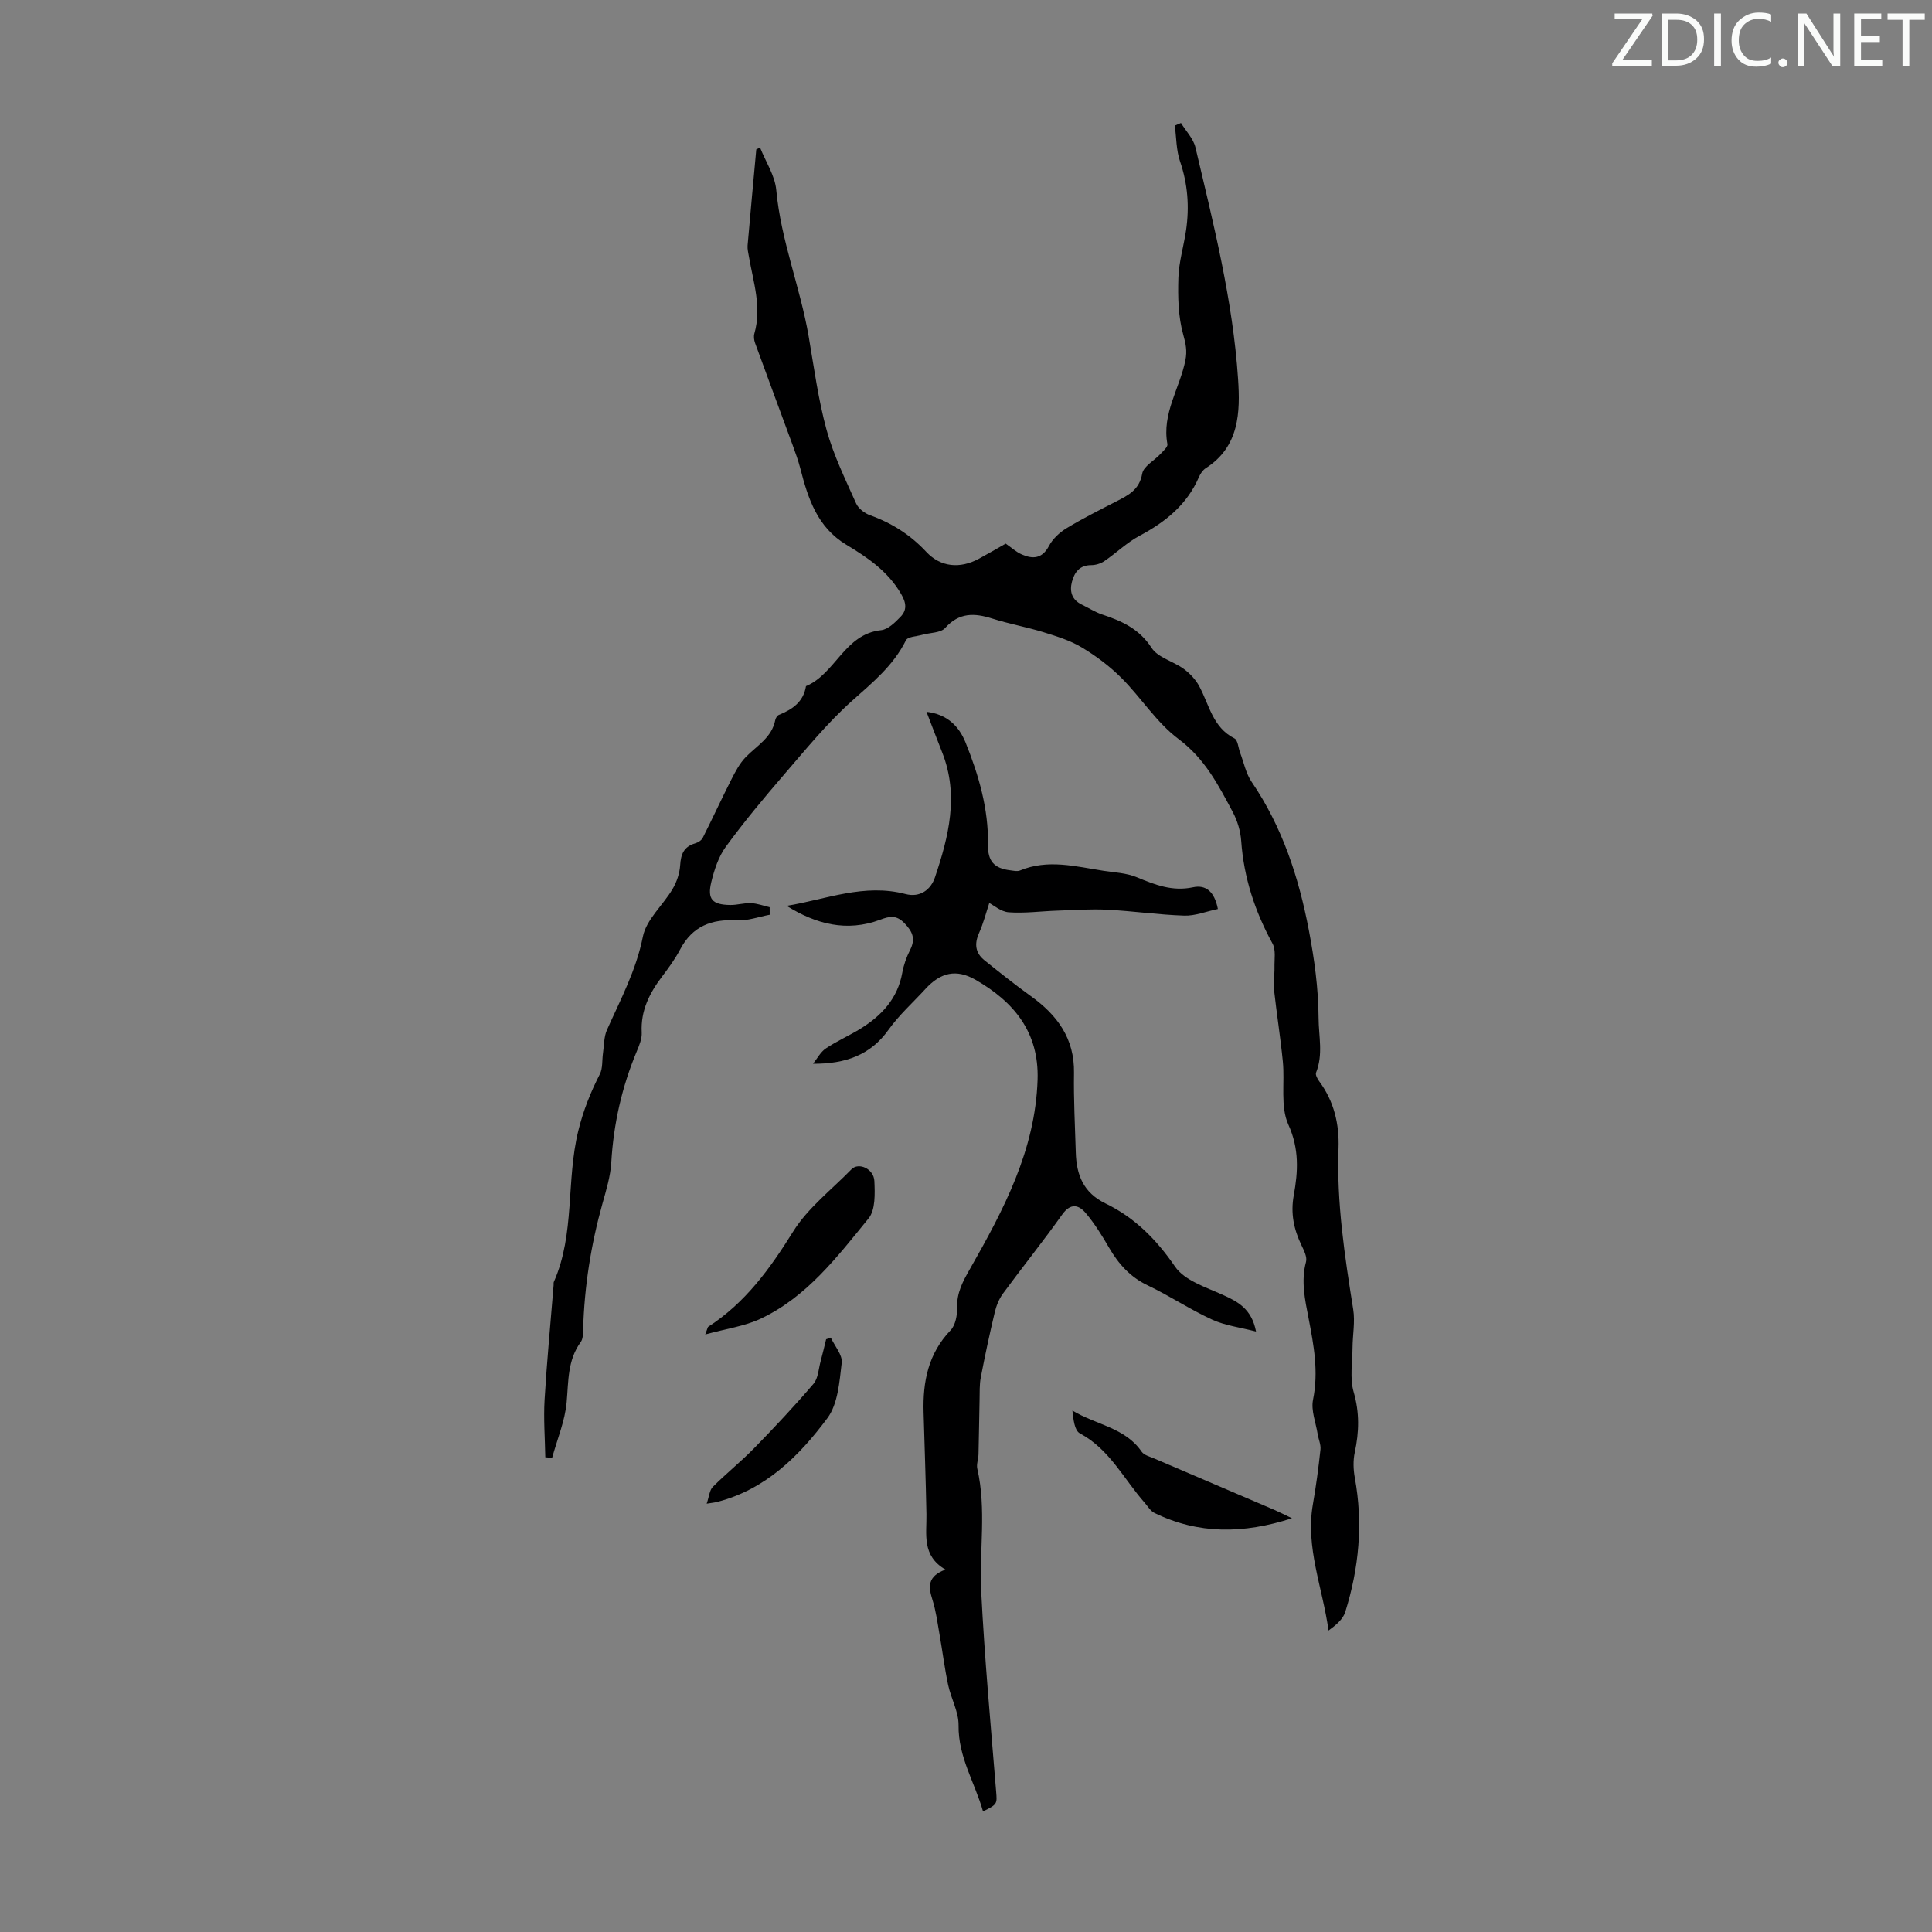 <svg enable-background="new 0 0 400 400" viewBox="0 0 400 400" xmlns="http://www.w3.org/2000/svg"><rect x="0" y="0" width="400" height="400" fill="#808080" stroke="none"/><g fill="#fafbfa"><path d="m342.2 3.2-6.3 9.2h6.1v1.2h-8.2v-.5l6.2-9.1h-5.7v-1.2h7.8v.4z"/><path d="m344 13.7v-10.9h3.1c1.6 0 3 .5 4.1 1.4 1.1 1 1.6 2.2 1.6 3.9s-.5 3-1.6 4-2.5 1.5-4.2 1.5h-3zm1.4-9.6v8.4h1.6c1.4 0 2.5-.4 3.2-1.1.8-.8 1.2-1.8 1.2-3.2s-.4-2.4-1.2-3.1-1.8-1-3.1-1z"/><path d="m356.3 2.8v10.9h-1.4v-10.9z"/><path d="m366.6 13.2c-.8.4-1.8.6-3 .6-1.6 0-2.8-.5-3.7-1.5s-1.4-2.3-1.4-3.9c0-1.7.5-3.2 1.6-4.2s2.4-1.6 4-1.6c1 0 1.9.1 2.6.4v1.5c-.8-.4-1.6-.6-2.6-.6-1.2 0-2.2.4-3 1.2s-1.1 1.9-1.1 3.3c0 1.3.4 2.3 1.1 3.1s1.6 1.1 2.8 1.1c1.1 0 2-.2 2.8-.7v1.3z"/><path d="m368.2 13c0-.3.1-.5.3-.6.2-.2.4-.3.6-.3.3 0 .5.1.7.3s.3.4.3.6-.1.5-.3.6c-.2.2-.4.3-.7.3s-.5-.1-.6-.3c-.2-.2-.3-.4-.3-.6z"/><path d="m381.1 13.7h-1.7l-5.5-8.4c-.2-.2-.3-.5-.4-.7 0 .2.1.8.1 1.5v7.6h-1.4v-10.9h1.8l5.3 8.3c.3.4.4.6.4.8 0-.3-.1-.8-.1-1.6v-7.5h1.4v10.9z"/><path d="m389.7 13.7h-5.8v-10.9h5.6v1.2h-4.2v3.5h3.9v1.2h-3.9v3.7h4.4z"/><path d="m398.4 4.1h-3.1v9.6h-1.4v-9.6h-3.1v-1.3h7.7v1.3z"/></g><path d="m157.36 30.55c1.17 2.94 3.09 5.8 3.36 8.82.96 10.42 4.96 20.1 6.71 30.3 1.11 6.48 1.98 13.04 3.71 19.36 1.44 5.24 3.89 10.21 6.11 15.2.47 1.05 1.75 2.04 2.88 2.44 4.51 1.62 8.36 4.06 11.65 7.59 2.96 3.17 6.97 3.54 10.89 1.42 1.87-1.01 3.7-2.08 5.55-3.13 1.15.79 2.16 1.74 3.35 2.25 2.27.99 4.2.88 5.6-1.76.77-1.46 2.17-2.78 3.6-3.65 3.34-2.03 6.85-3.78 10.33-5.57 2.49-1.28 4.78-2.38 5.38-5.75.27-1.53 2.49-2.69 3.77-4.07.58-.62 1.55-1.46 1.45-2.04-1.19-6.34 2.58-11.59 3.73-17.4.37-1.88.09-3.36-.45-5.26-1.05-3.73-1.13-7.83-1.01-11.76.1-3.32 1.12-6.6 1.6-9.92.69-4.82.35-9.53-1.26-14.22-.79-2.32-.75-4.92-1.08-7.4.43-.18.86-.36 1.28-.54 1.02 1.68 2.56 3.23 2.99 5.05 3.74 15.84 7.75 31.66 8.83 47.95.46 6.88.28 14.01-6.68 18.47-.62.39-1.12 1.14-1.42 1.83-2.47 5.73-6.94 9.32-12.32 12.18-2.61 1.39-4.81 3.56-7.28 5.24-.76.52-1.82.83-2.74.83-2.38.01-3.43 1.49-3.95 3.42-.54 2.01-.03 3.76 2.04 4.75 1.4.67 2.74 1.55 4.2 2.04 4.08 1.35 7.69 2.97 10.25 6.92 1.31 2.02 4.49 2.77 6.64 4.34 1.27.93 2.46 2.19 3.2 3.56 2.09 3.84 2.78 8.55 7.31 10.84.71.36.79 1.94 1.17 2.95.77 2.03 1.2 4.3 2.39 6.05 6.35 9.32 9.76 19.77 11.84 30.68 1.14 5.99 1.98 11.98 2.02 18.22.02 3.8.98 7.52-.52 11.29-.18.45.28 1.29.65 1.8 3.07 4.14 4.18 8.87 4 13.88-.41 11.26 1.28 22.29 3.04 33.35.41 2.57-.12 5.28-.14 7.92-.02 3.07-.59 6.33.23 9.17 1.24 4.28 1.14 8.29.23 12.52-.36 1.67-.3 3.53.01 5.23 1.74 9.46.87 18.72-1.98 27.81-.48 1.52-1.94 2.73-3.46 3.83-1.23-8.9-4.79-17.17-3.25-26.06.66-3.78 1.17-7.59 1.58-11.41.11-1.03-.41-2.13-.58-3.2-.38-2.38-1.41-4.9-.96-7.11 1.18-5.8.16-11.27-.93-16.91-.73-3.76-1.6-7.66-.52-11.64.27-1-.43-2.37-.95-3.45-1.58-3.3-2.27-6.58-1.59-10.32.89-4.89 1.17-9.59-1.12-14.65-1.7-3.75-.71-8.67-1.14-13.04-.49-4.98-1.28-9.92-1.83-14.9-.17-1.52.13-3.08.1-4.62-.04-1.66.32-3.6-.41-4.92-3.64-6.66-5.94-13.63-6.48-21.23-.14-2.03-.78-4.17-1.74-5.98-2.97-5.57-5.78-11.07-11.22-15.12-4.56-3.4-7.75-8.57-11.84-12.66-2.43-2.43-5.27-4.56-8.23-6.33-2.4-1.44-5.2-2.3-7.91-3.14-3.5-1.08-7.13-1.72-10.62-2.83-3.69-1.17-6.83-1.28-9.74 1.96-.94 1.04-3.13.95-4.74 1.41-1.17.33-3 .38-3.37 1.13-2.61 5.26-6.94 8.77-11.21 12.58-5.14 4.61-9.56 10.05-14.09 15.3-4.16 4.82-8.24 9.73-11.99 14.86-1.52 2.08-2.4 4.79-3.02 7.35-.85 3.55.22 4.66 3.93 4.72 1.44.02 2.89-.45 4.32-.38 1.29.06 2.56.54 3.84.84 0 .52.01 1.04.01 1.56-2.28.42-4.58 1.29-6.83 1.16-5.2-.3-9.17 1.2-11.7 6-1.04 1.97-2.37 3.8-3.72 5.58-2.63 3.46-4.49 7.11-4.25 11.64.07 1.26-.49 2.62-1 3.84-3.1 7.39-4.83 15.05-5.3 23.06-.17 2.86-1.04 5.7-1.82 8.49-2.39 8.55-3.76 17.23-4.01 26.11-.02.87-.02 1.94-.49 2.58-2.76 3.78-2.53 8.1-2.92 12.46-.35 3.9-1.96 7.69-3.01 11.52-.47-.04-.94-.08-1.41-.12-.07-3.96-.38-7.94-.15-11.89.47-7.93 1.23-15.84 1.87-23.75.02-.22-.04-.47.05-.67 4.4-9.96 2.52-20.93 5.05-31.24 1.03-4.21 2.54-7.99 4.47-11.77.63-1.23.44-2.87.65-4.32.24-1.62.18-3.39.82-4.83 2.81-6.3 6.05-12.33 7.44-19.31.7-3.55 4.17-6.51 6.15-9.87.86-1.45 1.46-3.24 1.57-4.91.14-2.29.76-3.86 3.1-4.54.6-.17 1.32-.62 1.58-1.15 2.02-4 3.89-8.08 5.92-12.08.83-1.63 1.72-3.33 2.97-4.62 2.3-2.37 5.42-4.04 6.12-7.69.08-.4.41-.92.75-1.06 2.8-1.13 5.09-2.69 5.61-5.95 6.12-2.56 7.98-10.8 15.56-11.59 1.43-.15 2.88-1.59 4-2.75 1.35-1.39 1.25-2.83.14-4.74-2.72-4.69-6.93-7.55-11.33-10.19-6.02-3.62-7.94-9.56-9.54-15.79-.44-1.69-1.04-3.34-1.64-4.98-2.57-7-5.18-13.99-7.73-21-.22-.61-.32-1.38-.14-1.98 1.55-5.44-.22-10.62-1.13-15.88-.13-.77-.34-1.57-.28-2.33.57-6.63 1.2-13.27 1.8-19.9.27-.12.53-.25.78-.38z" fill="#000001"/><path d="m252.15 188.2c-2.47.52-4.72 1.44-6.94 1.37-5.32-.17-10.62-.95-15.94-1.22-3.45-.18-6.92.07-10.38.19-3.35.11-6.72.58-10.04.34-1.63-.12-3.16-1.48-4.03-1.92-.62 1.87-1.19 4.12-2.12 6.22-1.02 2.28-.75 4.15 1.16 5.67 3.14 2.51 6.29 5.03 9.56 7.38 5.49 3.94 9.06 8.78 8.94 15.92-.09 5.48.21 10.96.37 16.44.13 4.63 1.55 8.34 6.15 10.57 6.03 2.91 10.53 7.44 14.4 13.08 1.97 2.87 6.35 4.25 9.85 5.83 3.2 1.44 6.01 2.92 6.92 7.61-3.34-.87-6.42-1.24-9.1-2.47-4.56-2.09-8.78-4.92-13.32-7.08-3.63-1.73-6.04-4.42-8-7.79-1.45-2.5-2.99-5-4.85-7.2-1.45-1.71-3.13-2.12-4.86.31-3.96 5.56-8.24 10.89-12.28 16.39-.82 1.12-1.38 2.55-1.7 3.91-1.06 4.46-2.02 8.94-2.88 13.44-.29 1.51-.21 3.09-.25 4.64-.09 3.76-.12 7.52-.22 11.28-.03 1-.46 2.05-.25 2.97 1.93 8.43.39 16.96.81 25.42.69 13.83 1.97 27.63 3.09 41.43.2 2.49.29 2.66-2.72 4.09-1.69-5.97-5.15-11.25-5.06-17.82.04-2.77-1.56-5.53-2.16-8.36-.74-3.47-1.17-7.01-1.79-10.51-.42-2.39-.73-4.82-1.46-7.12-.83-2.63-1.1-4.84 2.7-6.24-4.95-2.89-3.87-7.31-3.94-11.46-.13-7.04-.39-14.07-.59-21.11-.18-6.32.95-12.14 5.58-16.97 1.02-1.06 1.4-3.13 1.36-4.71-.08-3.08 1.17-5.39 2.66-8 6.95-12.21 13.54-24.6 14-39.2.31-9.85-4.92-16.12-12.87-20.68-3.97-2.27-7.21-1.52-10.35 1.91-2.57 2.81-5.46 5.39-7.65 8.46-3.71 5.21-8.88 7.07-15.63 7.03.88-1.08 1.56-2.44 2.67-3.18 2.31-1.55 4.91-2.67 7.28-4.15 4.31-2.7 7.58-6.21 8.53-11.48.29-1.63.87-3.26 1.62-4.74 1.15-2.26.58-3.74-1.15-5.54-1.72-1.8-3.17-1.43-5.04-.73-6.91 2.58-13.26.93-19.36-2.87 8.17-1.35 16.07-4.69 24.6-2.45 3.04.8 5.25-.92 6.1-3.44 2.84-8.43 5-17 1.51-25.85-1.06-2.69-2.09-5.39-3.26-8.44 4.28.5 6.73 2.99 8.09 6.36 2.72 6.76 4.76 13.72 4.64 21.14-.06 3.43 1.27 4.92 4.62 5.32.66.08 1.43.27 2 .04 5.79-2.41 11.55-.83 17.32.06 2.31.35 4.75.45 6.86 1.33 3.76 1.56 7.36 2.98 11.6 2.09 2.68-.59 4.48.83 5.2 4.49z" fill="#000001"/><path d="m146.01 276.29c.52-1.39.53-1.53.6-1.58 7.69-4.96 12.81-12.04 17.6-19.73 3.05-4.9 7.96-8.66 12.08-12.89 1.48-1.52 4.63-.11 4.74 2.44.11 2.59.24 5.95-1.19 7.71-6.47 7.94-12.78 16.28-22.37 20.79-3.31 1.56-7.12 2.06-11.46 3.26z" fill="#000001"/><path d="m267.49 314.34c-10.07 3.25-19.37 3.34-28.47-1.1-.83-.41-1.4-1.39-2.05-2.14-4.32-4.9-7.24-11.05-13.4-14.34-1.12-.6-1.34-2.91-1.54-4.72 4.87 2.96 10.91 3.51 14.33 8.51.5.73 1.69 1.02 2.6 1.41 8.31 3.57 16.63 7.11 24.94 10.67 1.01.44 1.99.95 3.59 1.71z" fill="#000001"/><path d="m146.31 311.32c.52-1.51.59-2.8 1.27-3.48 2.76-2.76 5.83-5.22 8.56-8.01 4.22-4.32 8.37-8.74 12.29-13.33.98-1.15 1.04-3.1 1.48-4.7.41-1.5.76-3.01 1.13-4.52.32-.12.64-.23.96-.35.81 1.75 2.46 3.6 2.27 5.23-.47 3.93-.78 8.52-2.98 11.47-5.83 7.81-12.75 14.72-22.74 17.31-.41.12-.85.16-2.24.38z" fill="#000001"/></svg>